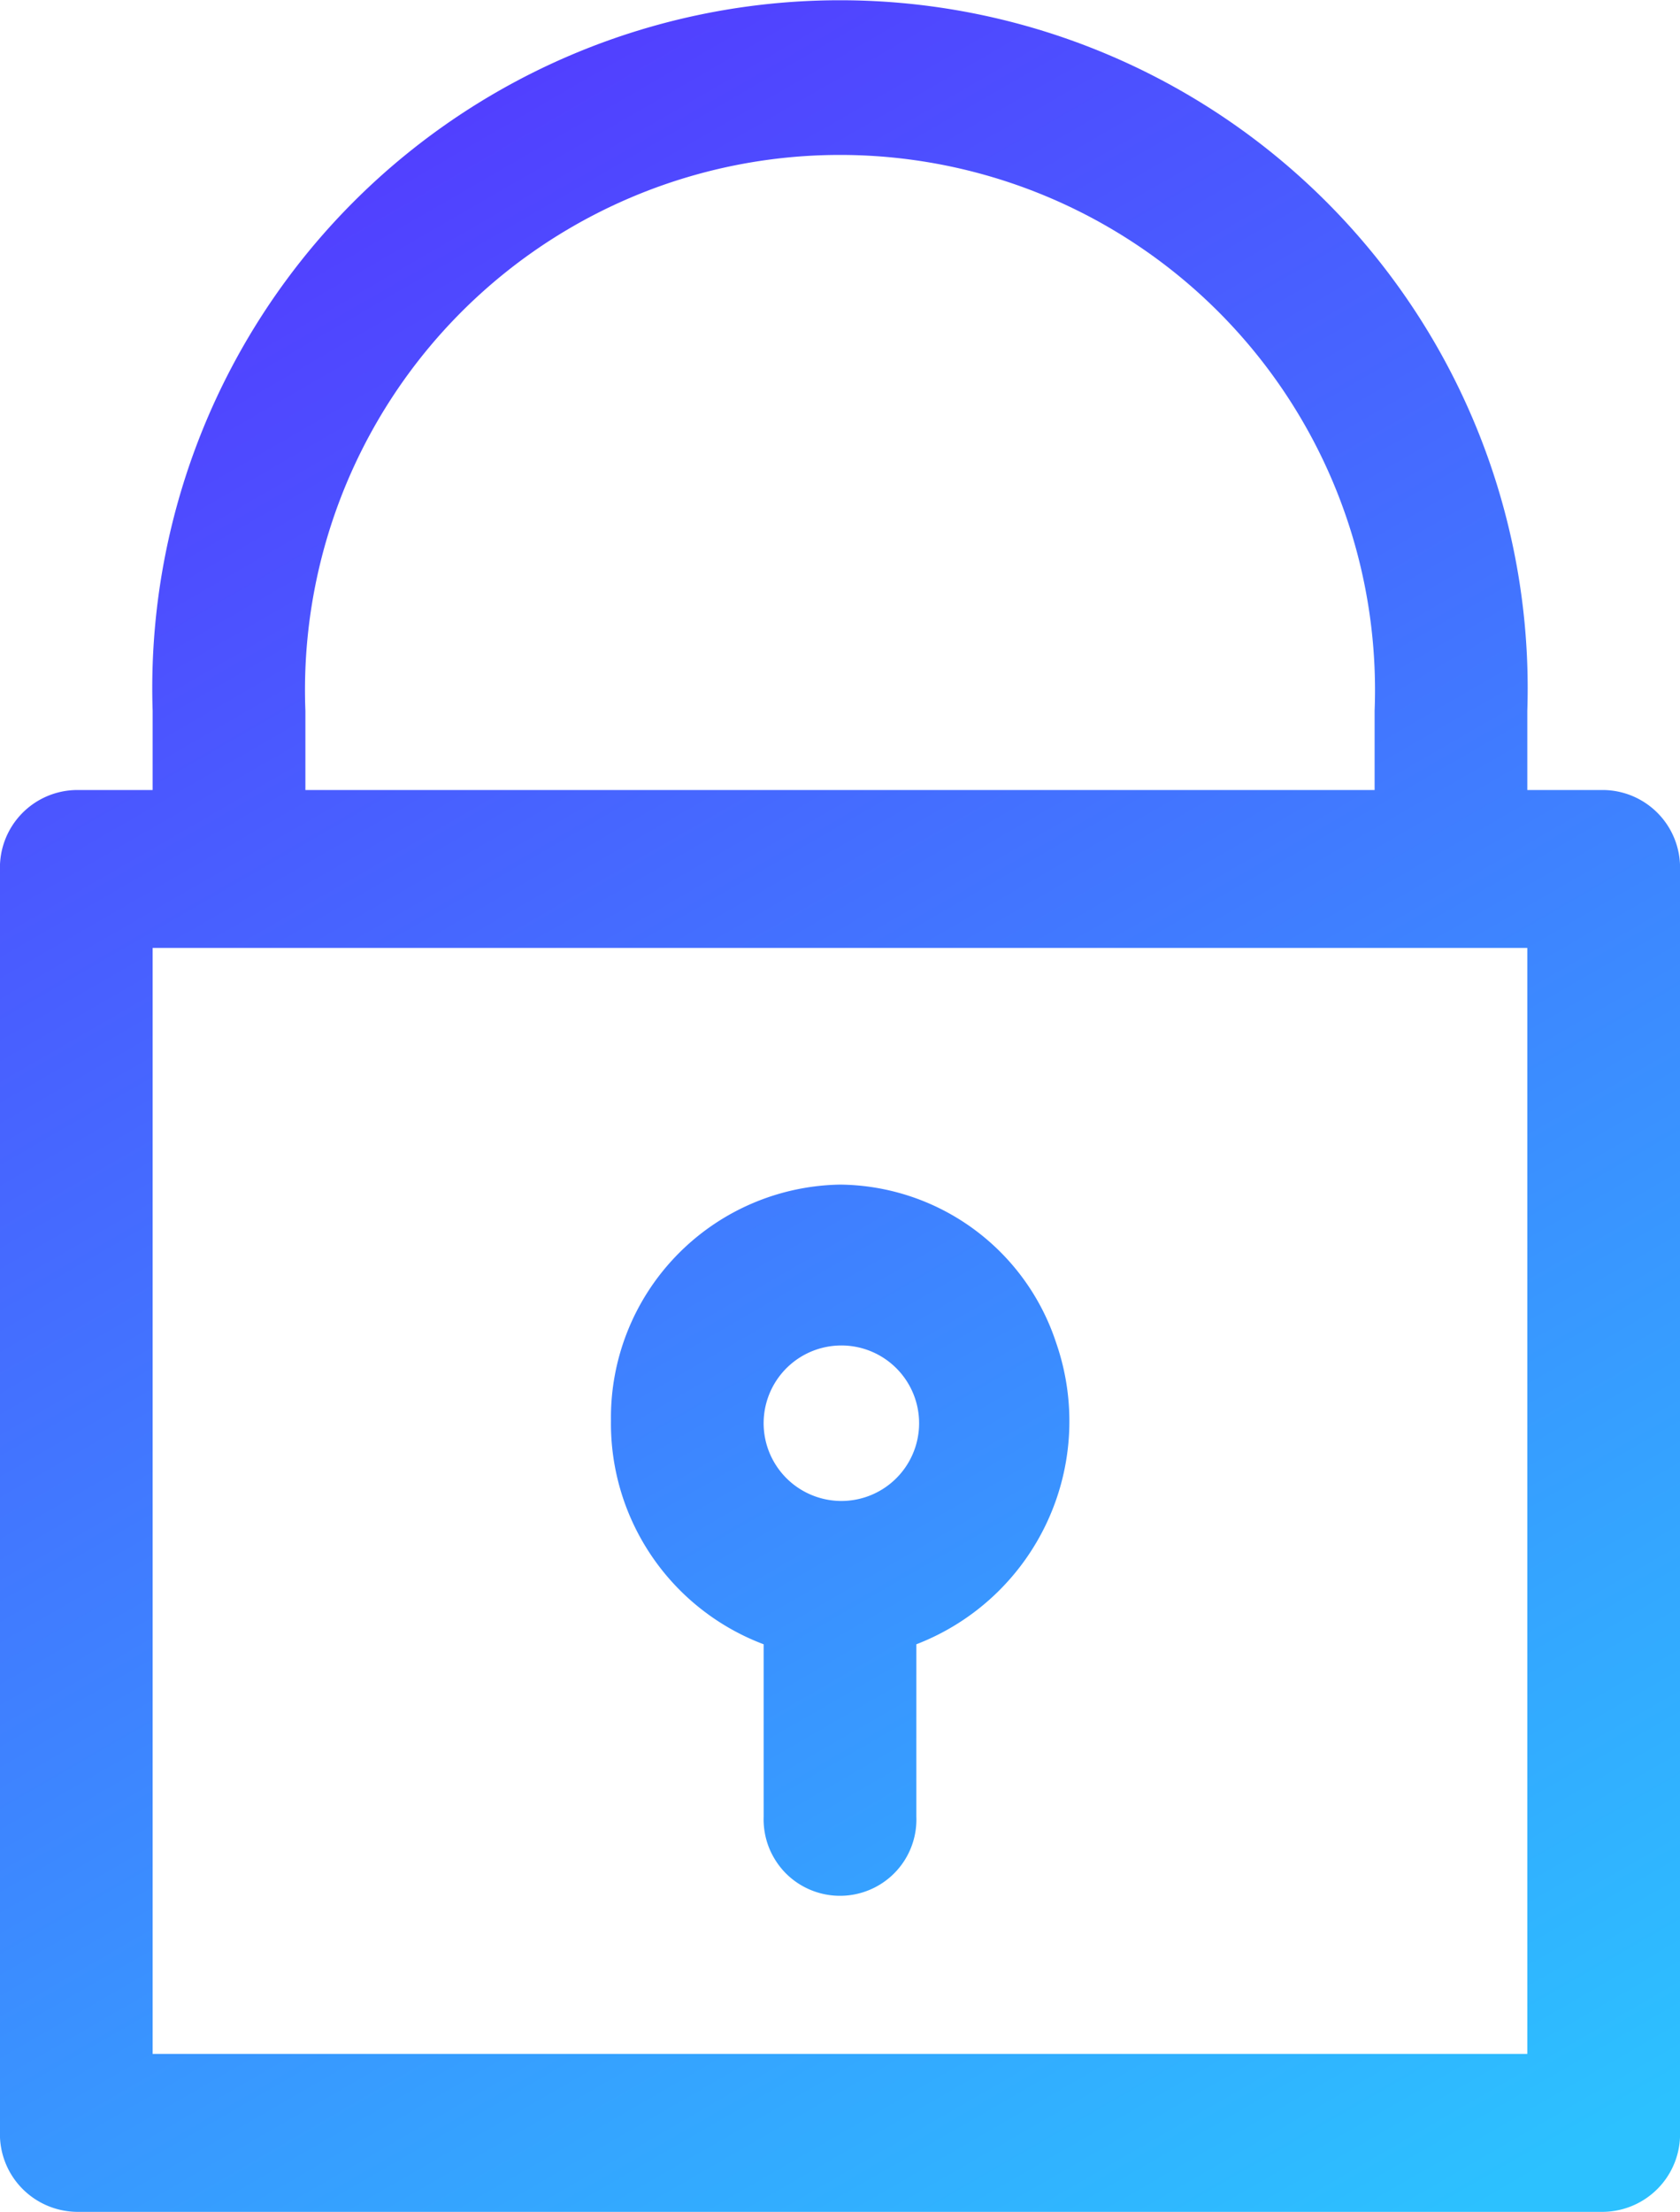 <?xml version="1.0" encoding="UTF-8"?> <svg xmlns="http://www.w3.org/2000/svg" xmlns:xlink="http://www.w3.org/1999/xlink" width="303.88" height="400" viewBox="0 0 303.88 400"><defs><style> .cls-1 { fill-rule: evenodd; fill: url(#linear-gradient); } </style><linearGradient id="linear-gradient" x1="1388.47" y1="4345" x2="1157.53" y2="3945" gradientUnits="userSpaceOnUse"><stop offset="-0.25" stop-color="#2cc1ff"></stop><stop offset="1.25" stop-color="#53f"></stop></linearGradient></defs><path id="Enterprise_Level_Security_2" data-name="Enterprise Level Security 2" class="cls-1" d="M1411.14,4345H1134.86a14.1,14.1,0,0,1-9.87-4.3,14.037,14.037,0,0,1-3.94-10.02V4102.11a14.034,14.034,0,0,1,13.81-14.24h13.81v-14.32a124.393,124.393,0,1,1,248.65,0v14.32h13.82a14.034,14.034,0,0,1,13.81,14.24v228.57a14.037,14.037,0,0,1-3.94,10.02A14.1,14.1,0,0,1,1411.14,4345Zm-41.44-271.45a96.773,96.773,0,1,0-193.4,0v14.32h193.4v-14.32Zm27.62,42.88H1148.67v200.01h248.65V4116.43ZM1273,4159.23a41.539,41.539,0,0,1,39.08,28.56,43.225,43.225,0,0,1-25.27,54.57v31.2a13.779,13.779,0,0,1-8.41,13.19,13.848,13.848,0,0,1-15.34-3.11,14.124,14.124,0,0,1-2.96-4.65,13.98,13.98,0,0,1-.91-5.43v-31.2a42.669,42.669,0,0,1-27.62-40.41,42.154,42.154,0,0,1,41.43-42.72h0Zm0,57.21a14.061,14.061,0,1,0-12.84-8.92,14.185,14.185,0,0,0,2.97,4.62,14.1,14.1,0,0,0,9.87,4.3h0Z" transform="translate(-1121.06 -3945)"></path></svg> 
